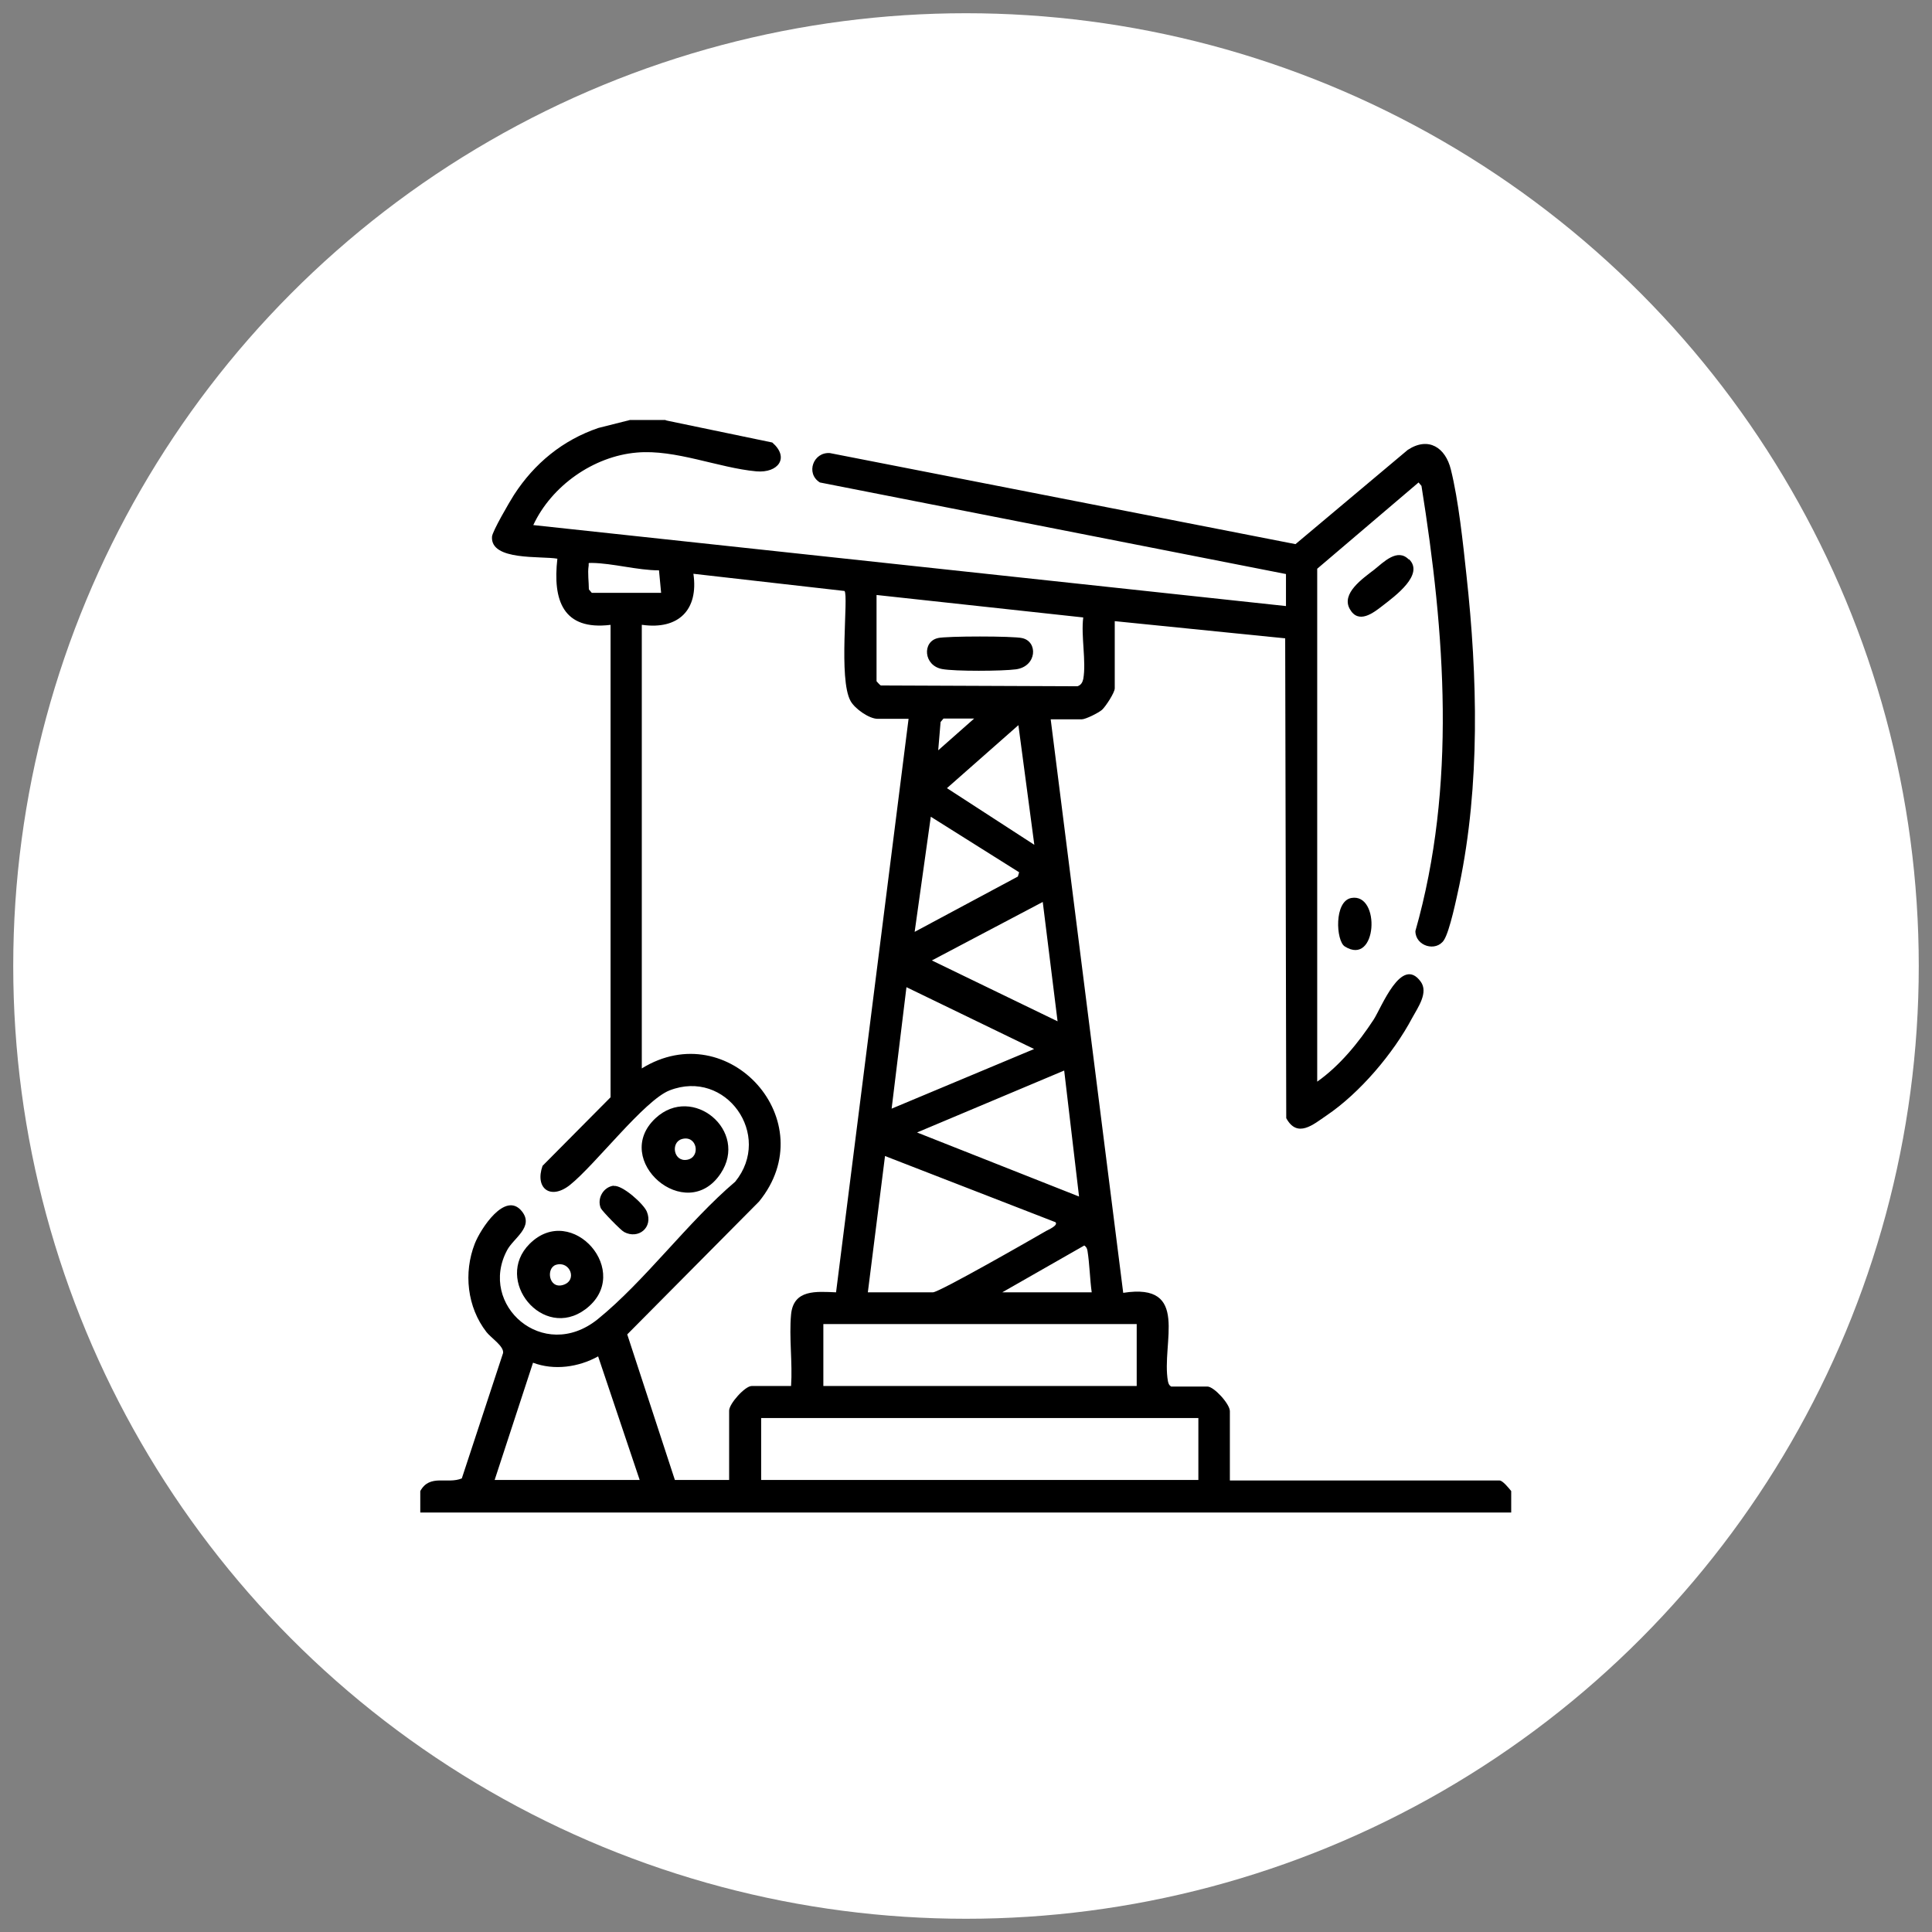 <svg xmlns="http://www.w3.org/2000/svg" id="Layer_1" data-name="Layer 1" viewBox="0 0 73 73"><rect x="0" y="0" width="73" height="73" fill="#808080" stroke="none"/><defs><style> .cls-1 { fill: #fff; } </style></defs><circle class="cls-1" cx="36.5" cy="36.5" r="36"></circle><g><path d="M25.14,15.88l4.04.84c.66.57.23,1.16-.6,1.09-1.43-.13-3.06-.84-4.52-.71-1.64.14-3.22,1.26-3.91,2.74l28.44,3.06v-1.21l-17.61-3.46c-.55-.34-.25-1.16.38-1.11l17.59,3.44,4.24-3.56c.79-.52,1.43-.08,1.63.74.29,1.16.46,2.79.59,4,.42,3.84.52,7.92-.27,11.71-.1.46-.36,1.73-.58,2.07-.3.46-1.08.23-1.08-.34,1.56-5.49,1.12-11.25.23-16.82l-.11-.13-3.83,3.26v19.38c.85-.6,1.56-1.47,2.13-2.34.3-.46,1.05-2.44,1.78-1.44.3.41-.1.97-.32,1.37-.71,1.34-1.98,2.84-3.24,3.69-.5.34-1.1.87-1.52.1l-.04-18.13-6.44-.65v2.54c0,.16-.34.68-.48.81-.14.12-.62.36-.77.36h-1.17l2.74,21.67c2.55-.4,1.43,1.9,1.69,3.34.02.09.04.15.12.2h1.37c.25,0,.85.66.85.93v2.62h10.19c.12,0,.36.3.44.4v.81H15.88v-.81c.36-.66,1.03-.25,1.57-.48l1.56-4.74c.03-.26-.46-.57-.63-.79-.73-.94-.87-2.24-.44-3.34.21-.54,1.15-2.01,1.78-1.22.47.59-.32,1.01-.56,1.47-1.1,2.06,1.36,4.26,3.42,2.61,1.79-1.45,3.41-3.68,5.2-5.2,1.43-1.76-.35-4.28-2.48-3.45-.95.37-2.8,2.8-3.76,3.57-.74.59-1.34.13-1.04-.72l2.57-2.59v-17.85c-1.8.22-2.19-.93-2.01-2.5-.61-.11-2.53.09-2.47-.83.01-.2.67-1.33.83-1.58.77-1.19,1.84-2.07,3.19-2.53l1.19-.3h1.37ZM24.98,22.4l-.08-.85c-.81,0-1.75-.27-2.54-.28-.17,0-.1,0-.12.12-.04.26.01.61.01.88l.11.13h2.62ZM24.25,23.61v16.76c3.28-2.03,6.9,2,4.43,5.03l-4.98,5.02,1.8,5.5h2.05v-2.62c0-.26.6-.93.85-.93h1.49c.06-.87-.08-1.85,0-2.7.09-.96.95-.87,1.7-.84l2.74-21.67h-1.17c-.32,0-.86-.38-1.02-.67-.47-.83-.07-3.97-.23-4.16l-5.71-.65c.2,1.37-.57,2.12-1.93,1.93ZM33.12,22.48v3.26s.12.14.16.16l7.43.03c.13-.04.19-.14.22-.27.12-.66-.09-1.63,0-2.33l-7.82-.85ZM36.82,27.15h-1.17l-.11.13-.09,1.07,1.37-1.21ZM39.08,31.91l-.6-4.51-2.7,2.38,3.3,2.14ZM38.51,32.96l-3.34-2.1-.61,4.35,3.9-2.09.05-.17ZM39.4,34.08l-4.19,2.21,4.75,2.3-.56-4.51ZM39.08,39.64l-4.83-2.34-.56,4.59,5.4-2.26ZM40.77,45.2l-.56-4.75-5.56,2.34,6.12,2.42ZM32.79,48.83h2.46c.24,0,3.78-2.03,4.28-2.32.07-.04.47-.21.35-.33l-6.44-2.5-.65,5.16ZM41.25,48.83c-.07-.5-.08-1.08-.16-1.57-.02-.1-.04-.14-.12-.2l-3.1,1.77h3.38ZM42.95,50.03h-11.84v2.34h11.84v-2.34ZM24.17,55.92l-1.57-4.67c-.74.41-1.66.54-2.46.24l-1.45,4.43h5.48ZM45.28,53.58h-16.52v2.34h16.52v-2.34Z"></path><path d="M53.24,21.13c.59.58-.54,1.4-.99,1.75-.36.28-.92.72-1.25.13s.49-1.15.93-1.49c.35-.28.87-.82,1.3-.38Z"></path><path d="M51.06,33.93c1.12-.2.98,2.61-.25,1.83-.33-.21-.41-1.71.25-1.83Z"></path><path d="M20.01,47c1.6-1.6,3.95,1.09,2.11,2.47-1.61,1.2-3.48-1.1-2.11-2.47ZM21.01,47.79c-.39.12-.28.93.27.76s.26-.92-.27-.76Z"></path><path d="M24.77,42.25c1.4-1.3,3.53.48,2.46,2.09-1.3,1.96-4.16-.51-2.46-2.09ZM25.76,43.04c-.43.13-.31.88.21.78s.37-.95-.21-.78Z"></path><path d="M23.19,44.81c.33-.04,1.13.68,1.25.97.25.6-.32,1.06-.86.77-.12-.06-.82-.78-.88-.9-.15-.36.09-.8.49-.85Z"></path><path d="M35.43,24.11c.34-.08,2.85-.08,3.19,0,.61.13.56,1.07-.23,1.18-.51.07-2.31.08-2.79-.01-.71-.13-.76-1.04-.16-1.17Z"></path></g></svg>